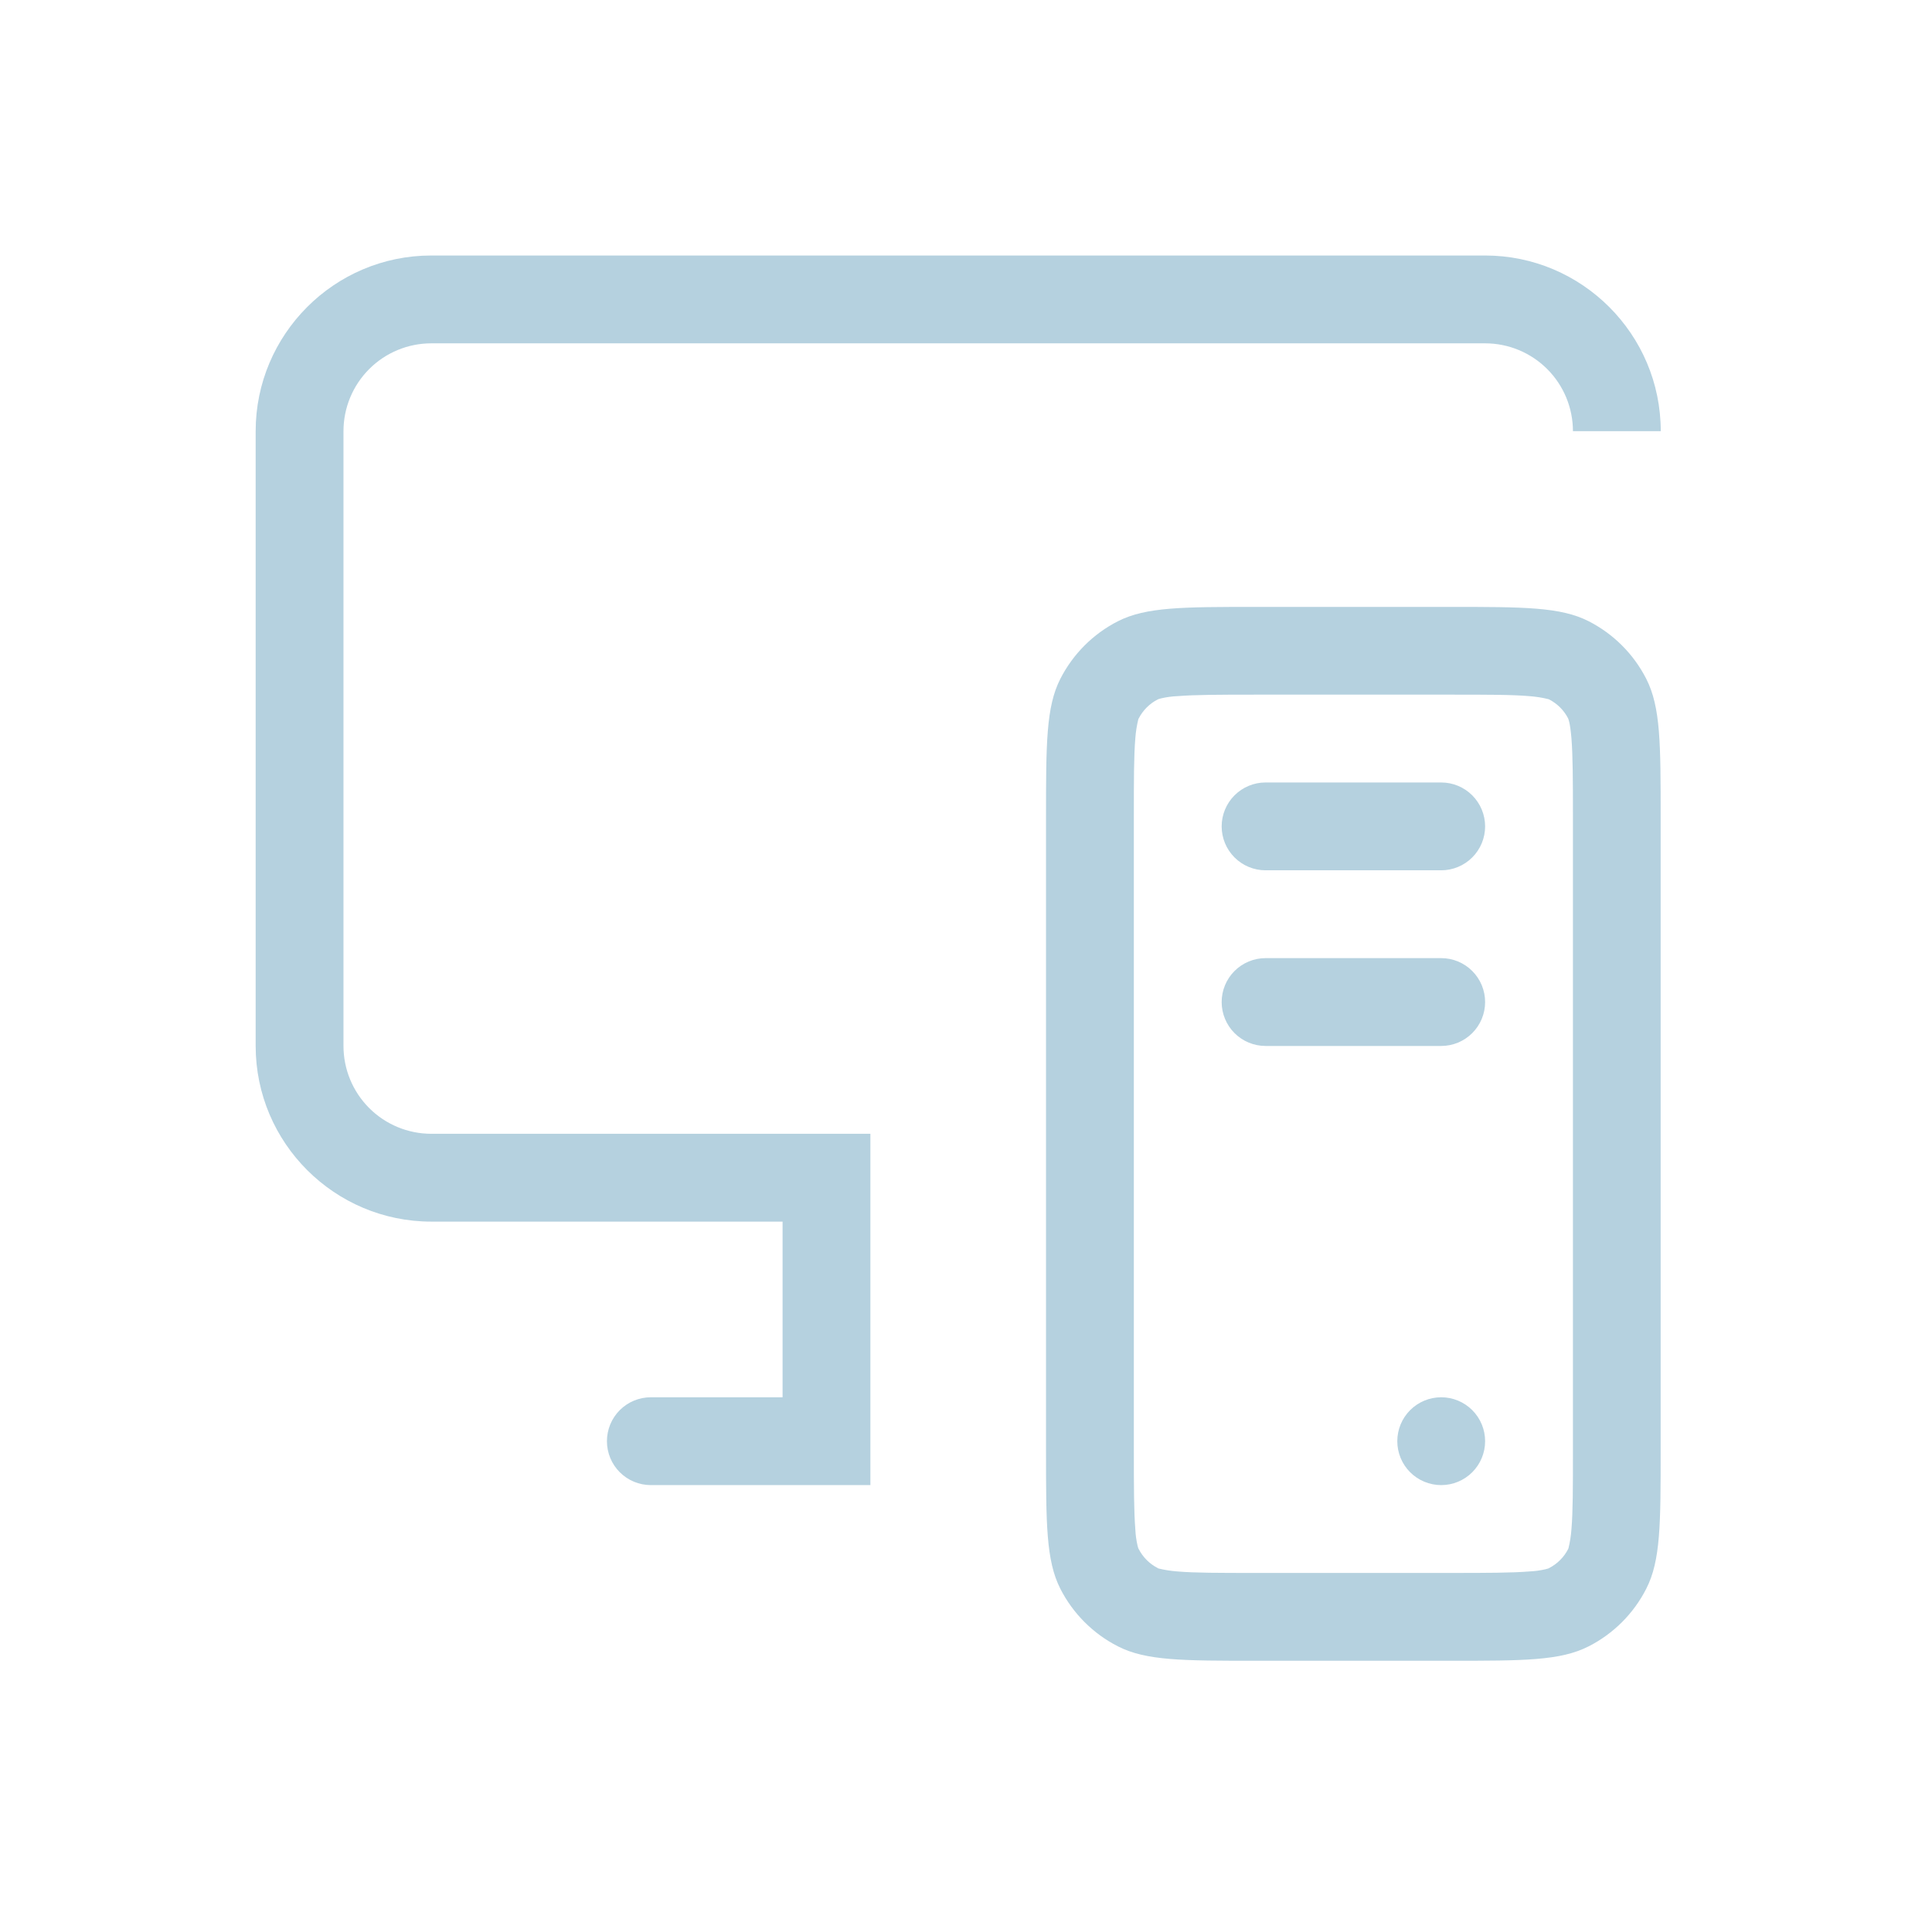 <svg width="121" height="120" viewBox="0 0 121 120" fill="none" xmlns="http://www.w3.org/2000/svg">
<path d="M93.012 21.5H27.012C25.553 21.5 24.154 22.079 23.123 23.111C22.091 24.142 21.512 25.541 21.512 27V65.5C21.512 66.959 22.091 68.358 23.123 69.389C24.154 70.421 25.553 71 27.012 71H54.512V93H40.762C40.032 93 39.333 92.71 38.817 92.195C38.301 91.679 38.012 90.979 38.012 90.25C38.012 89.521 38.301 88.821 38.817 88.305C39.333 87.79 40.032 87.5 40.762 87.5H49.012V76.5H27.012C20.962 76.5 16.012 71.578 16.012 65.5V27C16.012 20.95 20.934 16 27.012 16H93.012C99.062 16 104.012 20.922 104.012 27H98.512C98.512 25.541 97.932 24.142 96.901 23.111C95.869 22.079 94.47 21.5 93.012 21.5Z" fill="#B5D1DF"/>
<path d="M79.262 49C78.532 49 77.833 49.29 77.317 49.806C76.801 50.321 76.512 51.021 76.512 51.75C76.512 52.479 76.801 53.179 77.317 53.694C77.833 54.21 78.532 54.5 79.262 54.5H90.262C90.991 54.5 91.691 54.21 92.206 53.694C92.722 53.179 93.012 52.479 93.012 51.75C93.012 51.021 92.722 50.321 92.206 49.806C91.691 49.29 90.991 49 90.262 49H79.262ZM79.262 60C78.532 60 77.833 60.29 77.317 60.806C76.801 61.321 76.512 62.021 76.512 62.75C76.512 63.479 76.801 64.179 77.317 64.695C77.833 65.21 78.532 65.5 79.262 65.5H90.262C90.991 65.5 91.691 65.21 92.206 64.695C92.722 64.179 93.012 63.479 93.012 62.75C93.012 62.021 92.722 61.321 92.206 60.806C91.691 60.29 90.991 60 90.262 60H79.262ZM90.262 93C90.991 93 91.691 92.71 92.206 92.195C92.722 91.679 93.012 90.979 93.012 90.25C93.012 89.521 92.722 88.821 92.206 88.305C91.691 87.79 90.991 87.5 90.262 87.5C89.532 87.5 88.833 87.79 88.317 88.305C87.801 88.821 87.512 89.521 87.512 90.25C87.512 90.979 87.801 91.679 88.317 92.195C88.833 92.71 89.532 93 90.262 93Z" fill="#B5D1DF"/>
<path fill-rule="evenodd" clip-rule="evenodd" d="M65.512 51.2C65.512 46.58 65.512 44.27 66.408 42.51C67.2 40.959 68.46 39.694 70.016 38.902C71.782 38.006 74.092 38.006 78.706 38.006H90.806C95.426 38.006 97.736 38.006 99.496 38.902C101.047 39.694 102.312 40.954 103.104 42.51C104.006 44.276 104.006 46.586 104.006 51.2V90.8C104.006 95.42 104.006 97.73 103.104 99.49C102.313 101.044 101.05 102.307 99.496 103.098C97.731 104 95.421 104 90.806 104H78.706C74.086 104 71.776 104 70.016 103.098C68.463 102.307 67.199 101.044 66.408 99.49C65.512 97.725 65.512 95.415 65.512 90.8V51.2ZM78.712 43.5H90.812C93.21 43.5 94.684 43.5 95.784 43.594C96.184 43.623 96.582 43.685 96.972 43.781L97.016 43.797C97.532 44.061 97.951 44.48 98.215 44.996V45.013L98.231 45.04L98.281 45.216C98.325 45.403 98.374 45.711 98.418 46.228C98.506 47.328 98.512 48.797 98.512 51.2V90.8C98.512 93.198 98.512 94.672 98.418 95.772C98.389 96.173 98.327 96.57 98.231 96.96L98.22 96.982L98.215 96.999C97.951 97.515 97.532 97.934 97.016 98.198L96.994 98.209L96.972 98.22L96.796 98.269C96.463 98.347 96.125 98.392 95.784 98.407C94.684 98.495 93.215 98.5 90.812 98.5H78.712C76.314 98.5 74.84 98.5 73.74 98.407C73.339 98.378 72.942 98.315 72.552 98.22L72.53 98.209L72.513 98.198C71.997 97.934 71.578 97.515 71.314 96.999L71.292 96.96L71.243 96.784C71.166 96.452 71.12 96.113 71.105 95.772C71.017 94.672 71.012 93.204 71.012 90.8V51.2C71.012 48.797 71.012 47.328 71.105 46.228C71.134 45.828 71.197 45.43 71.292 45.04L71.303 45.013L71.314 44.996C71.578 44.48 71.997 44.061 72.513 43.797L72.552 43.781L72.728 43.731C73.06 43.654 73.399 43.608 73.74 43.594C74.84 43.506 76.308 43.5 78.712 43.5Z" fill="#B5D1DF"/>
</svg>
